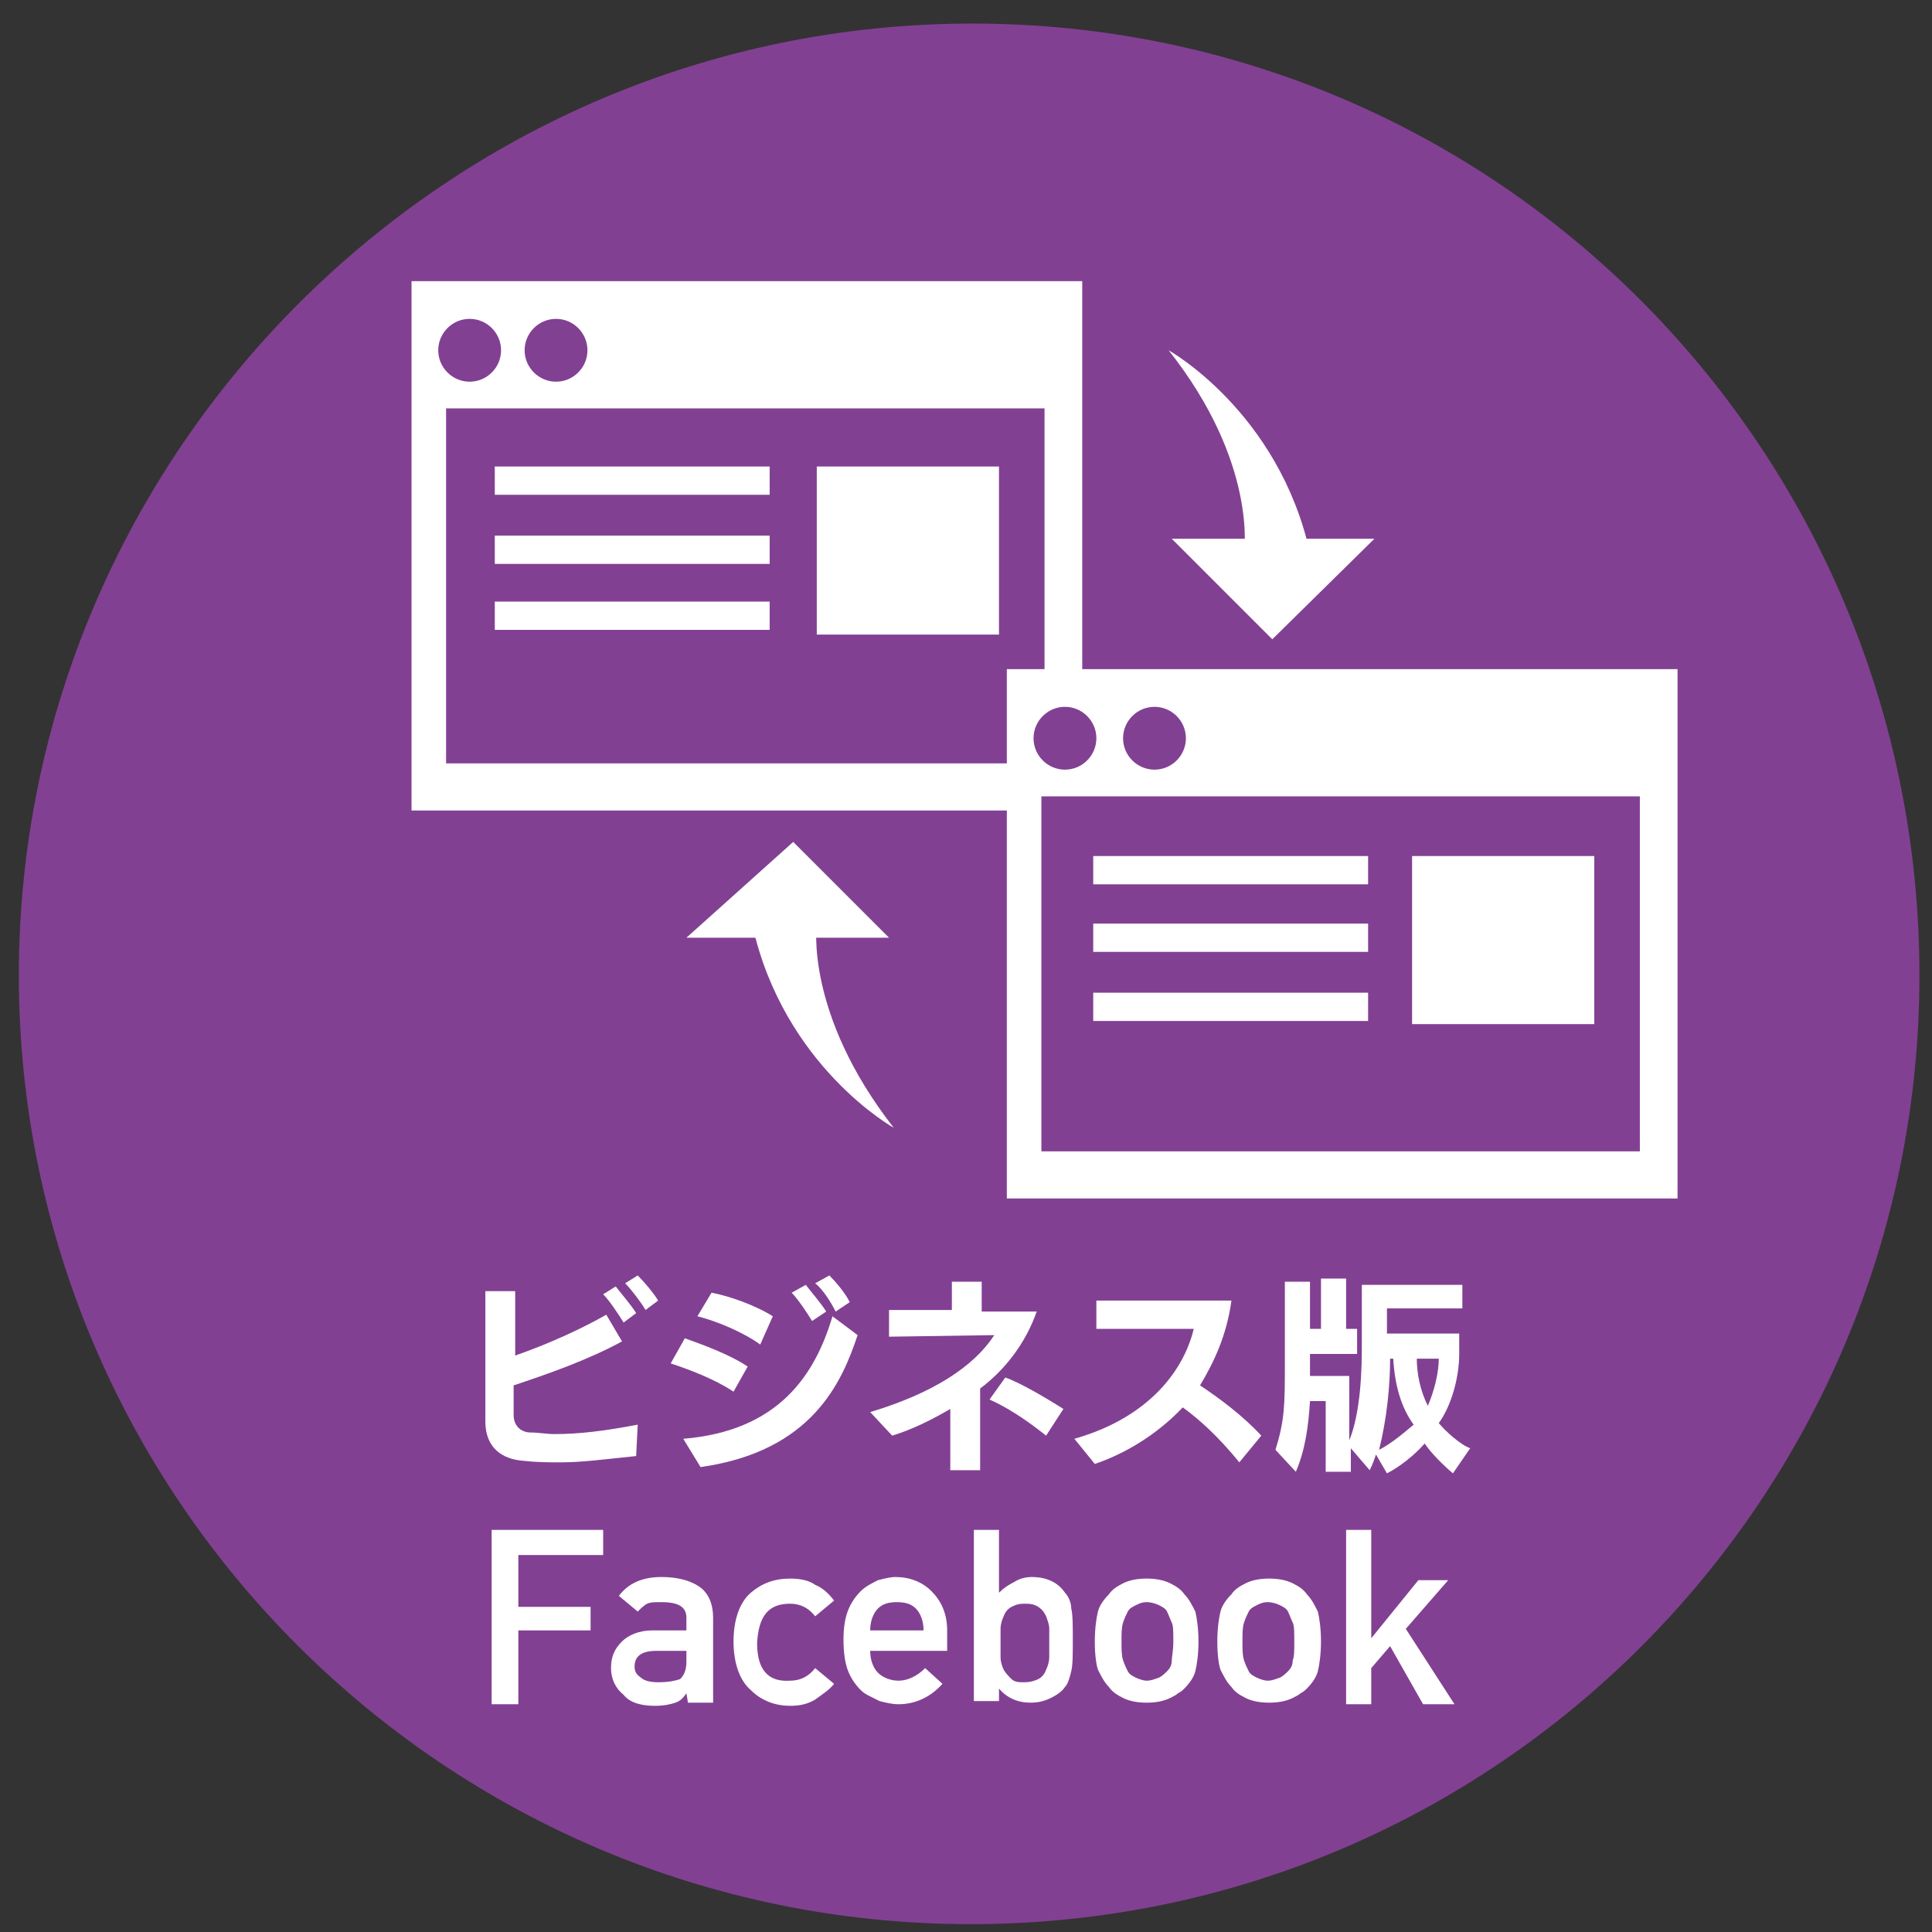 <?xml version="1.0" encoding="utf-8"?>
<!-- Generator: Adobe Illustrator 27.6.1, SVG Export Plug-In . SVG Version: 6.00 Build 0)  -->
<svg version="1.1" id="レイヤー_1" xmlns="http://www.w3.org/2000/svg" xmlns:xlink="http://www.w3.org/1999/xlink" x="0px"
	 y="0px" viewBox="0 0 123 123" style="enable-background:new 0 0 123 123;" xml:space="preserve">
<rect x="0" y="0" width="123" height="123" fill="#333333" stroke="none"/>
<style type="text/css">
	.st0{fill:#824093;}
	.st1{fill:#FFFFFF;}
</style>
<path class="st0" d="M122.2,62.1c0,33.2-26.9,60.4-60.4,60.4S1.2,95.3,1.2,62.1S28.4,1.5,61.9,1.5S122.2,28.7,122.2,62.1z"/>
<g>
	<rect x="26.2" y="17.9" class="st1" width="42.7" height="33.7"/>
	<rect x="28.4" y="26" class="st0" width="38.1" height="22.6"/>
	<path class="st0" d="M31.9,22.3c0,1.1-0.9,2-2,2s-2-0.9-2-2s0.9-2,2-2S31.9,21.2,31.9,22.3z"/>
	<path class="st0" d="M37.4,22.3c0,1.1-0.9,2-2,2s-2-0.9-2-2s0.9-2,2-2S37.4,21.2,37.4,22.3z"/>
	<rect x="31.5" y="29.7" class="st1" width="17.5" height="1.8"/>
	<rect x="31.5" y="34.1" class="st1" width="17.5" height="1.8"/>
	<rect x="31.5" y="38.3" class="st1" width="17.5" height="1.8"/>
	<rect x="52" y="29.7" class="st1" width="11.6" height="10.7"/>
	<rect x="64.1" y="42.6" class="st1" width="42.7" height="33.7"/>
	<rect x="66.3" y="50.7" class="st0" width="38.1" height="22.6"/>
	<path class="st0" d="M69.8,47c0,1.1-0.9,2-2,2s-2-0.9-2-2s0.9-2,2-2S69.8,45.9,69.8,47z"/>
	<path class="st0" d="M75.5,47c0,1.1-0.9,2-2,2s-2-0.9-2-2s0.9-2,2-2S75.5,45.9,75.5,47z"/>
	<rect x="69.6" y="54.5" class="st1" width="17.5" height="1.8"/>
	<rect x="69.6" y="58.8" class="st1" width="17.5" height="1.8"/>
	<rect x="69.6" y="63.2" class="st1" width="17.5" height="1.8"/>
	<rect x="89.9" y="54.5" class="st1" width="11.6" height="10.7"/>
	<path class="st1" d="M74.4,22.3c0,0,7,3.9,9,12.9h-4.2C79.2,35.2,80.1,29.5,74.4,22.3z"/>
	<polygon class="st1" points="74.6,34.3 87.5,34.3 81,40.7 	"/>
	<path class="st1" d="M56.9,71.8c0,0-7-3.9-9-12.9H52C52,58.8,51.2,64.5,56.9,71.8z"/>
	<polygon class="st1" points="56.6,59.7 43.7,59.7 50.5,53.6 	"/>
</g>
<g>
	<path class="st1" d="M40.5,92.7c-2,0.2-3.4,0.4-4.8,0.4c-0.8,0-1.5,0-2.4-0.1c-1.3-0.1-2.4-0.8-2.4-2.5l0,0c0-0.4,0-7,0-8.3h1.9
		v4.1c2.3-0.8,4.4-1.8,5.8-2.6l1,1.7c-2.2,1.2-4.8,2.1-6.9,2.8c0,0.9,0,1.6,0,1.9c0,0.6,0.4,1.1,1.1,1.1c0.5,0,1,0.1,1.5,0.1
		c1.6,0,3.2-0.2,5.3-0.6L40.5,92.7z M39.7,84.2c-0.3-0.5-0.9-1.4-1.3-1.8l0.8-0.5c0.3,0.4,1,1.2,1.3,1.7L39.7,84.2z M41.1,83.4
		c-0.3-0.5-0.9-1.3-1.3-1.7l0.8-0.5c0.4,0.4,1,1.1,1.3,1.6L41.1,83.4z"/>
	<path class="st1" d="M47.6,87l-0.9,1.6c-1.2-0.8-2.8-1.4-4-1.8l0.9-1.6C44.7,85.6,46.4,86.2,47.6,87z M43.5,91.6
		c6.1-0.5,8.4-4.1,9.5-7.8l1.6,1.2c-1,3-2.9,7.4-10,8.4L43.5,91.6z M49.2,83.8l-0.8,1.8c-1.1-0.8-2.8-1.5-4-1.8l0.9-1.5
		C46.4,82.5,48.1,83.1,49.2,83.8z M50.4,82.3l0.9-0.5c0.3,0.4,1,1.2,1.3,1.7l-0.9,0.6C51.4,83.6,50.8,82.7,50.4,82.3z M51.9,81.7
		l0.9-0.5c0.4,0.4,1,1.1,1.3,1.7l-0.9,0.6C52.9,82.9,52.4,82.1,51.9,81.7z"/>
	<path class="st1" d="M62.4,88.4v5.2h-1.9v-3.9c-1.2,0.7-2.4,1.3-3.7,1.7l-1.4-1.5c4-1.2,6.6-2.9,7.9-4.9l-6.7,0.1v-1.7h4v-1.8h1.9
		v1.9H66C65.3,85.5,64,87.2,62.4,88.4z M67.7,89.7l-1.1,1.7c-1.5-1.2-2.7-1.9-3.6-2.3l1-1.4C64.9,88,66.6,89,67.7,89.7z"/>
	<path class="st1" d="M76.4,88.2c1.2,0.8,2.7,1.9,3.9,3.2l-1.4,1.7c-1.3-1.6-2.5-2.7-3.6-3.5c-1.7,1.8-3.8,3-5.6,3.6l-1.3-1.6
		c4.9-1.4,7-4.5,7.6-7h-6.2v-1.8h8.6C78.1,85,77.3,86.7,76.4,88.2z"/>
	<path class="st1" d="M92.5,93.8c-0.6-0.5-1.4-1.3-1.8-1.9c-0.6,0.7-1.6,1.5-2.4,1.9l-0.7-1.2c-0.1,0.3-0.2,0.6-0.4,1L86,92.2v1.5
		h-1.6v-4.5h-1c-0.1,1.6-0.3,3.1-0.9,4.5l-1.3-1.4c0.6-1.9,0.6-2.9,0.6-5.6c0-0.4,0-0.9,0-1.4v-3.7h1.6v3h0.7v-3.2h1.6v3.2h0.7v1.6
		h-3c0,0.5,0,1,0,1.4h2.5v4.1c0.5-1.2,0.8-3.2,0.8-5.8v-4.1h6.4v1.5h-4.8v1.6h4.6v1.3c0,1.5-0.5,3.3-1.3,4.4c0.4,0.5,1.4,1.4,2,1.6
		L92.5,93.8z M88.7,86.5h-0.2c0,1.7-0.2,3.8-0.7,5.8c0.8-0.4,1.6-1.1,2.2-1.6C89.2,89.6,88.8,88.2,88.7,86.5z M90.2,86.5
		c0,0.9,0.2,2,0.7,3c0.4-0.9,0.7-2.1,0.7-3H90.2z"/>
	<path class="st1" d="M31.3,97.4h7.1V99H33v3.3h4.6v1.5H33v4.7h-1.7V97.4z"/>
	<path class="st1" d="M43.7,107.8L43.7,107.8c-0.2,0.3-0.4,0.5-0.7,0.6s-0.7,0.2-1.3,0.2c-0.9,0-1.6-0.2-2-0.7
		c-0.5-0.4-0.8-1-0.8-1.7s0.2-1.2,0.7-1.7c0.4-0.4,1.1-0.7,1.9-0.7h2.2V103c0-0.7-0.5-1-1.6-1c-0.4,0-0.7,0-0.9,0.1
		s-0.4,0.3-0.6,0.5l-1.2-1c0.6-0.8,1.5-1.2,2.7-1.2c1,0,1.8,0.2,2.4,0.6s0.9,1.1,0.9,2v5.4h-1.6L43.7,107.8
		C43.8,107.8,43.7,107.8,43.7,107.8z M43.7,105.1h-1.9c-0.9,0-1.4,0.3-1.4,1c0,0.3,0.1,0.5,0.4,0.7c0.2,0.2,0.6,0.3,1.1,0.3
		c0.7,0,1.1-0.1,1.4-0.2c0.2-0.2,0.4-0.5,0.4-1.1V105.1z"/>
	<path class="st1" d="M53.1,107.2c-0.3,0.4-0.8,0.7-1.2,1c-0.5,0.3-1,0.4-1.6,0.4c-0.9,0-1.8-0.3-2.5-1c-0.7-0.6-1.1-1.7-1.1-3.1
		s0.4-2.5,1.1-3.1c0.7-0.6,1.5-0.9,2.5-0.9c0.6,0,1.2,0.1,1.6,0.4c0.5,0.2,0.9,0.6,1.2,1l-1.2,1c-0.4-0.5-0.9-0.8-1.6-0.8
		c-1.4,0-2,0.8-2.1,2.5c0,1.7,0.7,2.5,2.1,2.4c0.7,0,1.2-0.3,1.6-0.8L53.1,107.2z"/>
	<path class="st1" d="M55.4,105.1c0,0.6,0.2,1.1,0.5,1.4s0.8,0.5,1.3,0.5c0.6,0,1.2-0.3,1.7-0.8l1.1,1c-0.8,0.9-1.8,1.3-2.8,1.3
		c-0.4,0-0.8-0.1-1.2-0.2c-0.2-0.1-0.4-0.2-0.6-0.3c-0.2-0.1-0.4-0.2-0.6-0.4c-0.3-0.3-0.6-0.7-0.8-1.2s-0.3-1.2-0.3-2
		s0.1-1.4,0.3-1.9s0.5-0.9,0.8-1.2c0.3-0.3,0.7-0.5,1.1-0.7c0.4-0.1,0.8-0.2,1.1-0.2c0.9,0,1.7,0.3,2.3,0.9s1,1.4,1,2.5v1.3
		L55.4,105.1L55.4,105.1z M58.8,103.8c0-0.6-0.2-1.1-0.5-1.4s-0.7-0.4-1.2-0.4s-0.9,0.1-1.2,0.4s-0.5,0.8-0.5,1.4H58.8z"/>
	<path class="st1" d="M62,97.4h1.6v4c0.3-0.3,0.6-0.5,1-0.7c0.3-0.2,0.7-0.3,1.1-0.3c1,0,1.7,0.4,2.1,1c0.2,0.2,0.4,0.6,0.4,1
		c0.1,0.4,0.1,1.1,0.1,2s0,1.6-0.1,2s-0.2,0.8-0.4,1c-0.2,0.3-0.5,0.5-0.9,0.7s-0.8,0.3-1.3,0.3c-0.8,0-1.5-0.3-2-0.9v0.8H62V97.4z
		 M65.2,102.1c-0.4,0-0.6,0.1-0.8,0.2c-0.2,0.1-0.4,0.3-0.5,0.6c-0.1,0.2-0.2,0.5-0.2,0.8s0,0.6,0,0.9s0,0.6,0,0.9s0.1,0.6,0.2,0.8
		c0.1,0.2,0.3,0.4,0.5,0.6s0.5,0.2,0.8,0.2c0.4,0,0.7-0.1,0.9-0.2c0.2-0.1,0.4-0.3,0.5-0.6c0.1-0.2,0.2-0.5,0.2-0.8s0-0.6,0-0.9
		s0-0.6,0-0.9s-0.1-0.5-0.2-0.8c-0.1-0.2-0.2-0.4-0.5-0.6S65.5,102.1,65.2,102.1z"/>
	<path class="st1" d="M69.7,104.5c0-0.8,0.1-1.5,0.2-1.9s0.4-0.8,0.7-1.1c0.2-0.3,0.5-0.5,0.9-0.7s0.9-0.3,1.5-0.3s1.1,0.1,1.5,0.3
		c0.4,0.2,0.7,0.4,0.9,0.7c0.3,0.3,0.5,0.7,0.7,1.1c0.1,0.4,0.2,1.1,0.2,1.9s-0.1,1.5-0.2,1.9s-0.4,0.8-0.7,1.1
		c-0.1,0.1-0.2,0.2-0.4,0.3c-0.1,0.1-0.3,0.2-0.5,0.3c-0.4,0.2-0.9,0.3-1.5,0.3s-1.1-0.1-1.5-0.3c-0.4-0.2-0.7-0.4-0.9-0.7
		c-0.3-0.3-0.5-0.7-0.7-1.1C69.8,106,69.7,105.4,69.7,104.5z M74.7,104.5c0-0.6,0-1-0.1-1.2s-0.2-0.5-0.3-0.7
		c-0.1-0.2-0.3-0.3-0.5-0.4S73.3,102,73,102s-0.5,0.1-0.7,0.2s-0.4,0.2-0.5,0.4c-0.1,0.2-0.2,0.4-0.3,0.7c-0.1,0.3-0.1,0.7-0.1,1.2
		s0,0.9,0.1,1.2c0.1,0.3,0.2,0.5,0.3,0.7c0.1,0.2,0.3,0.3,0.5,0.4s0.5,0.2,0.7,0.2c0.3,0,0.5-0.1,0.8-0.2c0.2-0.1,0.4-0.3,0.5-0.4
		c0.2-0.2,0.3-0.4,0.3-0.7C74.6,105.5,74.7,105.1,74.7,104.5z"/>
	<path class="st1" d="M77.5,104.5c0-0.8,0.1-1.5,0.2-1.9s0.4-0.8,0.7-1.1c0.2-0.3,0.5-0.5,0.9-0.7s0.9-0.3,1.5-0.3s1.1,0.1,1.5,0.3
		c0.4,0.2,0.7,0.4,0.9,0.7c0.3,0.3,0.5,0.7,0.7,1.1c0.1,0.4,0.2,1.1,0.2,1.9s-0.1,1.5-0.2,1.9s-0.4,0.8-0.7,1.1
		c-0.1,0.1-0.2,0.2-0.4,0.3c-0.1,0.1-0.3,0.2-0.5,0.3c-0.4,0.2-0.9,0.3-1.5,0.3s-1.1-0.1-1.5-0.3c-0.4-0.2-0.7-0.4-0.9-0.7
		c-0.3-0.3-0.5-0.7-0.7-1.1C77.6,106,77.5,105.4,77.5,104.5z M82.4,104.5c0-0.6,0-1-0.1-1.2s-0.2-0.5-0.3-0.7
		c-0.1-0.2-0.3-0.3-0.5-0.4S81,102,80.7,102s-0.5,0.1-0.7,0.2s-0.4,0.2-0.5,0.4c-0.1,0.2-0.2,0.4-0.3,0.7c-0.1,0.3-0.1,0.7-0.1,1.2
		s0,0.9,0.1,1.2c0.1,0.3,0.2,0.5,0.3,0.7c0.1,0.2,0.3,0.3,0.5,0.4s0.5,0.2,0.7,0.2c0.3,0,0.5-0.1,0.8-0.2c0.2-0.1,0.4-0.3,0.5-0.4
		c0.2-0.2,0.3-0.4,0.3-0.7C82.4,105.5,82.4,105.1,82.4,104.5z"/>
	<path class="st1" d="M85.7,97.4h1.6v6.9l0,0l3-3.7h1.9l-2.7,3.1l3.1,4.8h-2l-2.1-3.7l-1.2,1.4v2.3h-1.6
		C85.7,108.5,85.7,97.4,85.7,97.4z"/>
</g>
</svg>
